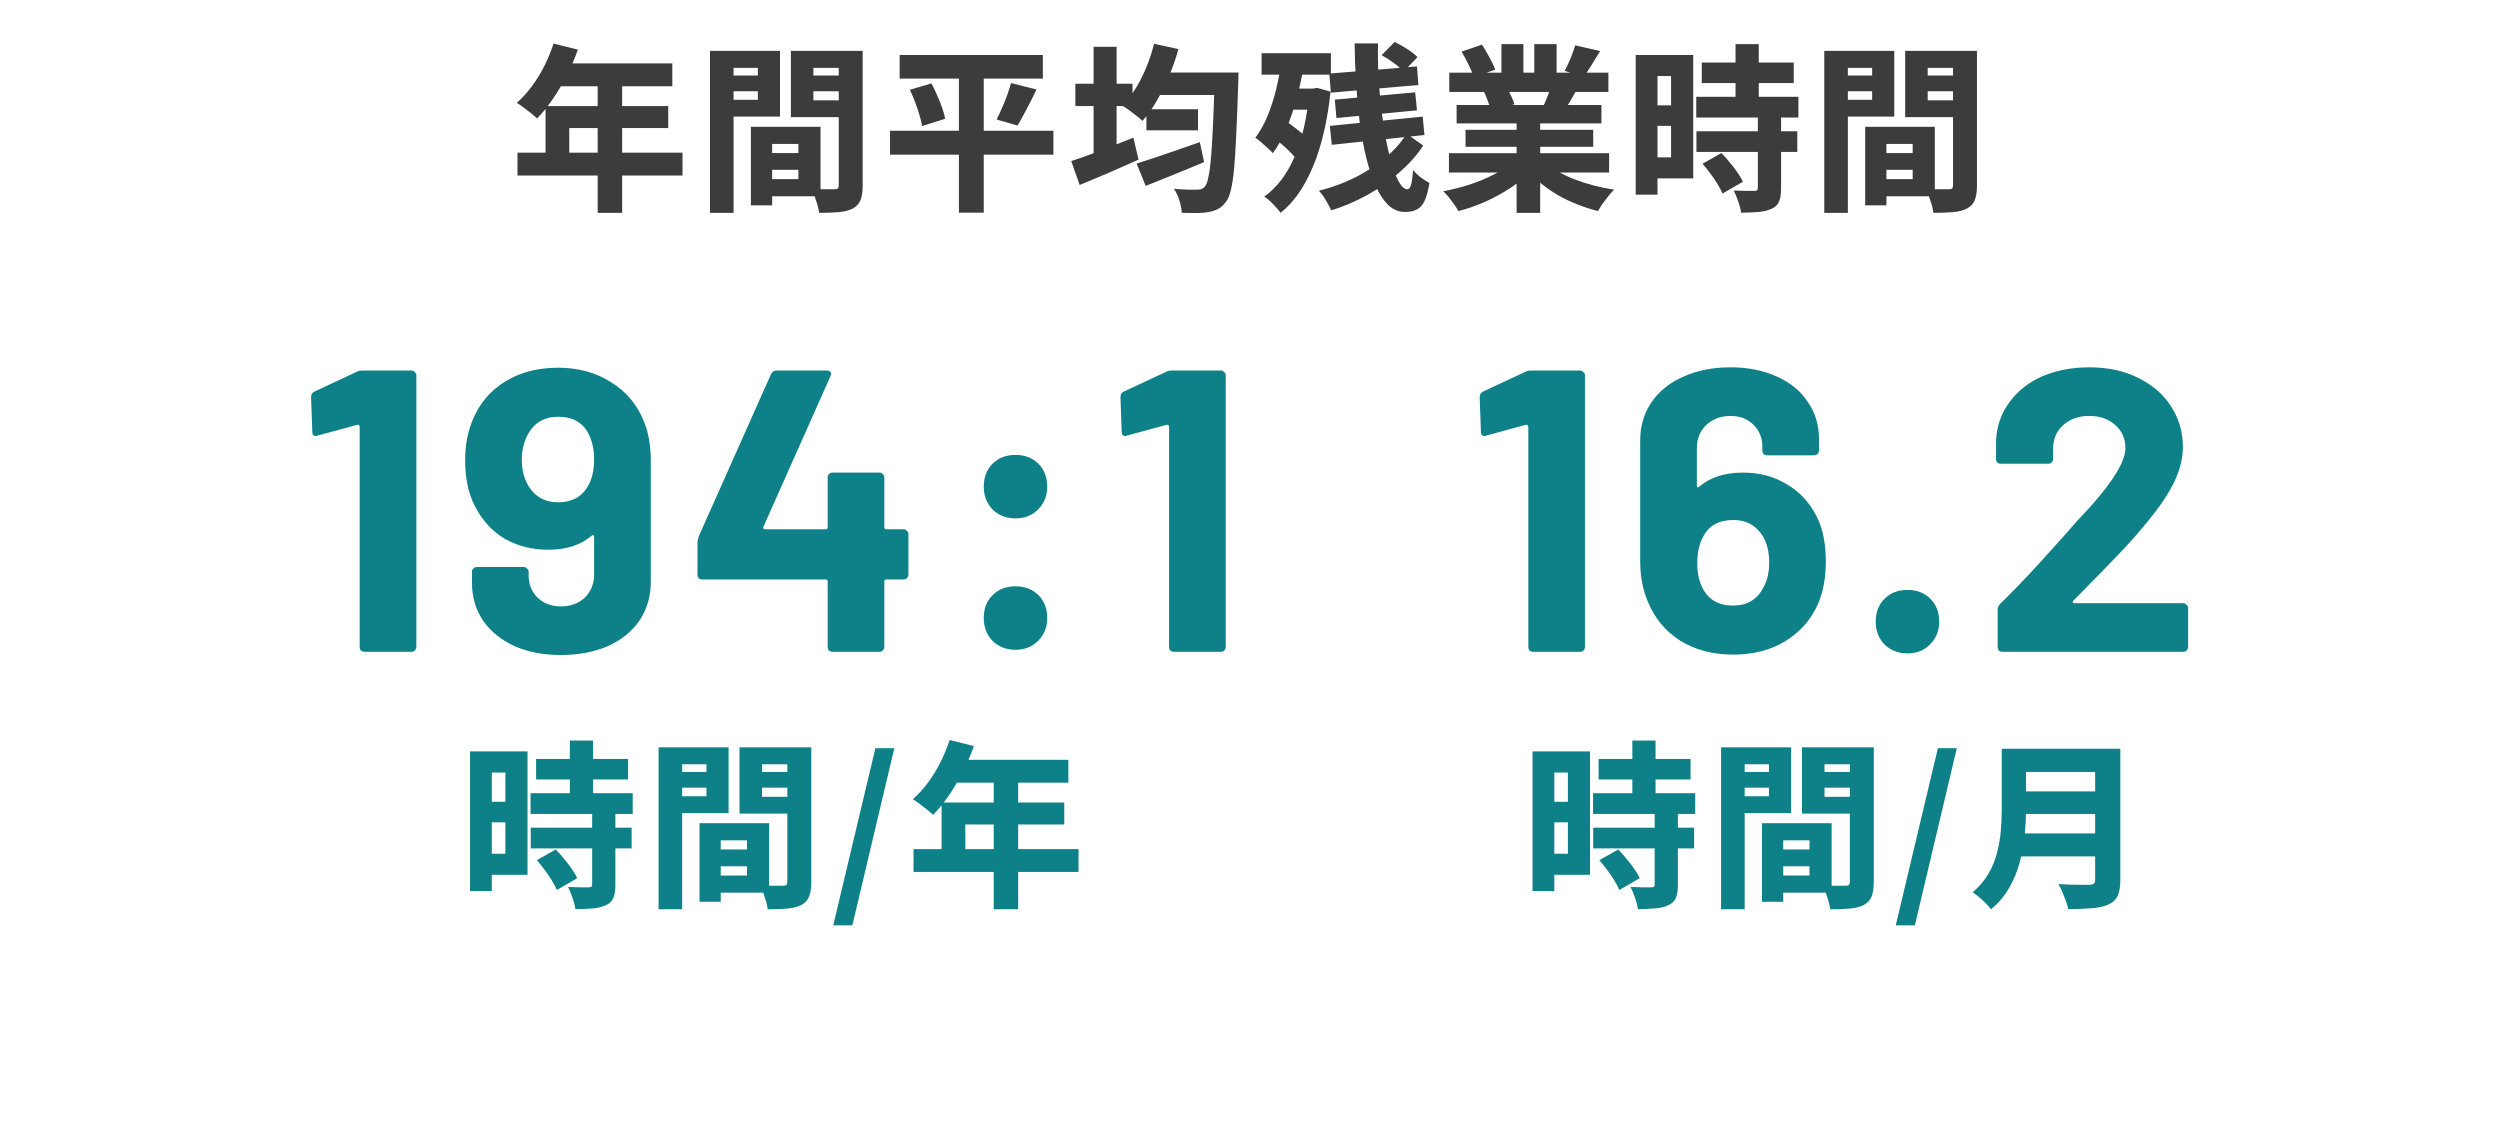 <svg width="280" height="128" viewBox="0 0 280 128" fill="none" xmlns="http://www.w3.org/2000/svg">
<path d="M39.97 41.635C40.12 41.545 40.345 41.5 40.645 41.5H46.09C46.24 41.5 46.36 41.56 46.45 41.68C46.57 41.77 46.63 41.89 46.63 42.04V72.46C46.63 72.61 46.57 72.745 46.45 72.865C46.36 72.955 46.24 73 46.09 73H40.825C40.675 73 40.54 72.955 40.42 72.865C40.33 72.745 40.285 72.61 40.285 72.46V47.8C40.285 47.74 40.255 47.68 40.195 47.62C40.135 47.56 40.075 47.545 40.015 47.575L35.56 48.79L35.38 48.835C35.11 48.835 34.975 48.67 34.975 48.34L34.84 44.47C34.84 44.17 34.975 43.96 35.245 43.84L39.97 41.635ZM72.123 47.215C72.633 48.445 72.888 49.915 72.888 51.625V65.17C72.888 66.79 72.468 68.23 71.628 69.49C70.788 70.72 69.603 71.68 68.073 72.37C66.543 73.03 64.788 73.36 62.808 73.36C60.858 73.36 59.133 73.03 57.633 72.37C56.133 71.68 54.963 70.735 54.123 69.535C53.283 68.305 52.863 66.895 52.863 65.305V64.045C52.863 63.895 52.908 63.775 52.998 63.685C53.118 63.565 53.253 63.505 53.403 63.505H58.668C58.818 63.505 58.938 63.565 59.028 63.685C59.148 63.775 59.208 63.895 59.208 64.045V64.45C59.208 65.44 59.538 66.265 60.198 66.925C60.888 67.585 61.758 67.915 62.808 67.915C63.918 67.915 64.818 67.585 65.508 66.925C66.198 66.235 66.543 65.365 66.543 64.315V60.13C66.543 60.04 66.513 59.98 66.453 59.95C66.393 59.92 66.333 59.935 66.273 59.995C65.043 61.045 63.423 61.57 61.413 61.57C59.613 61.57 57.993 61.165 56.553 60.355C55.143 59.515 54.033 58.315 53.223 56.755C52.473 55.345 52.098 53.62 52.098 51.58C52.098 49.81 52.398 48.25 52.998 46.9C53.748 45.13 54.948 43.735 56.598 42.715C58.278 41.695 60.243 41.185 62.493 41.185C64.773 41.185 66.753 41.725 68.433 42.805C70.143 43.855 71.373 45.325 72.123 47.215ZM62.493 56.26C64.053 56.26 65.178 55.645 65.868 54.415C66.318 53.635 66.543 52.63 66.543 51.4C66.543 50.41 66.348 49.495 65.958 48.655C65.298 47.335 64.158 46.675 62.538 46.675C60.978 46.675 59.838 47.335 59.118 48.655C58.668 49.495 58.443 50.44 58.443 51.49C58.443 52.63 58.698 53.62 59.208 54.46C59.958 55.66 61.053 56.26 62.493 56.26ZM101.204 59.275C101.354 59.275 101.474 59.335 101.564 59.455C101.684 59.545 101.744 59.665 101.744 59.815V64.36C101.744 64.51 101.684 64.645 101.564 64.765C101.474 64.855 101.354 64.9 101.204 64.9H99.269C99.119 64.9 99.044 64.975 99.044 65.125V72.46C99.044 72.61 98.984 72.745 98.864 72.865C98.774 72.955 98.654 73 98.504 73H93.239C93.089 73 92.954 72.955 92.834 72.865C92.744 72.745 92.699 72.61 92.699 72.46V65.125C92.699 64.975 92.624 64.9 92.474 64.9H78.659C78.509 64.9 78.374 64.855 78.254 64.765C78.164 64.645 78.119 64.51 78.119 64.36V60.76C78.119 60.58 78.164 60.355 78.254 60.085L86.354 41.905C86.474 41.635 86.684 41.5 86.984 41.5H92.609C92.819 41.5 92.954 41.56 93.014 41.68C93.104 41.77 93.104 41.92 93.014 42.13L85.499 59.005C85.469 59.065 85.469 59.125 85.499 59.185C85.529 59.245 85.574 59.275 85.634 59.275H92.474C92.624 59.275 92.699 59.2 92.699 59.05V53.47C92.699 53.32 92.744 53.2 92.834 53.11C92.954 52.99 93.089 52.93 93.239 52.93H98.504C98.654 52.93 98.774 52.99 98.864 53.11C98.984 53.2 99.044 53.32 99.044 53.47V59.05C99.044 59.2 99.119 59.275 99.269 59.275H101.204ZM113.735 58.06C112.715 58.06 111.86 57.73 111.17 57.07C110.51 56.38 110.18 55.525 110.18 54.505C110.18 53.455 110.51 52.6 111.17 51.94C111.83 51.28 112.685 50.95 113.735 50.95C114.785 50.95 115.64 51.28 116.3 51.94C116.96 52.6 117.29 53.455 117.29 54.505C117.29 55.525 116.945 56.38 116.255 57.07C115.595 57.73 114.755 58.06 113.735 58.06ZM113.735 72.775C112.715 72.775 111.86 72.445 111.17 71.785C110.51 71.095 110.18 70.24 110.18 69.22C110.18 68.17 110.51 67.315 111.17 66.655C111.83 65.995 112.685 65.665 113.735 65.665C114.785 65.665 115.64 65.995 116.3 66.655C116.96 67.315 117.29 68.17 117.29 69.22C117.29 70.24 116.945 71.095 116.255 71.785C115.595 72.445 114.755 72.775 113.735 72.775ZM130.622 41.635C130.772 41.545 130.997 41.5 131.297 41.5H136.742C136.892 41.5 137.012 41.56 137.102 41.68C137.222 41.77 137.282 41.89 137.282 42.04V72.46C137.282 72.61 137.222 72.745 137.102 72.865C137.012 72.955 136.892 73 136.742 73H131.477C131.327 73 131.192 72.955 131.072 72.865C130.982 72.745 130.937 72.61 130.937 72.46V47.8C130.937 47.74 130.907 47.68 130.847 47.62C130.787 47.56 130.727 47.545 130.667 47.575L126.212 48.79L126.032 48.835C125.762 48.835 125.627 48.67 125.627 48.34L125.492 44.47C125.492 44.17 125.627 43.96 125.897 43.84L130.622 41.635Z" fill="#0D8187"/>
<path d="M60.043 85H70.343V87.3H60.043V85ZM59.423 88.84H70.863V91.16H59.423V88.84ZM59.443 92.7H70.743V95.02H59.443V92.7ZM63.823 82.94H66.423V90.34H63.823V82.94ZM66.323 91.08H68.923V99.1C68.923 99.713 68.849 100.2 68.703 100.56C68.556 100.92 68.276 101.193 67.863 101.38C67.436 101.58 66.943 101.7 66.383 101.74C65.823 101.793 65.176 101.82 64.443 101.82C64.403 101.46 64.296 101.04 64.123 100.56C63.963 100.093 63.796 99.687 63.623 99.34C64.076 99.353 64.536 99.367 65.003 99.38C65.469 99.38 65.776 99.38 65.923 99.38C66.069 99.38 66.169 99.36 66.223 99.32C66.289 99.267 66.323 99.173 66.323 99.04V91.08ZM60.123 96.34L62.243 95.14C62.549 95.447 62.856 95.793 63.163 96.18C63.483 96.553 63.776 96.933 64.043 97.32C64.309 97.693 64.509 98.04 64.643 98.36L62.363 99.68C62.243 99.373 62.063 99.027 61.823 98.64C61.583 98.24 61.316 97.847 61.023 97.46C60.729 97.06 60.429 96.687 60.123 96.34ZM53.883 84.16H59.083V97.98H53.883V95.62H56.603V86.52H53.883V84.16ZM54.023 89.8H57.803V92.1H54.023V89.8ZM52.643 84.16H55.083V99.8H52.643V84.16ZM79.583 95.14H84.883V97.02H79.583V95.14ZM79.423 92.2H86.143V99.98H79.423V98.06H83.663V94.12H79.423V92.2ZM78.343 92.2H80.723V101H78.343V92.2ZM75.083 86.46H79.943V88.22H75.083V86.46ZM84.383 86.46H89.263V88.22H84.383V86.46ZM88.183 83.7H90.863V98.76C90.863 99.453 90.783 100 90.623 100.4C90.463 100.813 90.169 101.133 89.743 101.36C89.316 101.573 88.796 101.707 88.183 101.76C87.583 101.813 86.849 101.84 85.983 101.84C85.956 101.587 85.896 101.293 85.803 100.96C85.709 100.64 85.603 100.313 85.483 99.98C85.363 99.647 85.243 99.367 85.123 99.14C85.456 99.167 85.796 99.187 86.143 99.2C86.489 99.2 86.803 99.2 87.083 99.2C87.376 99.2 87.583 99.2 87.703 99.2C87.889 99.2 88.016 99.167 88.083 99.1C88.149 99.033 88.183 98.913 88.183 98.74V83.7ZM75.303 83.7H81.603V91.06H75.303V89.18H79.123V85.6H75.303V83.7ZM89.603 83.7V85.6H85.343V89.24H89.603V91.12H82.823V83.7H89.603ZM73.763 83.7H76.403V101.84H73.763V83.7ZM93.323 103.64L98.043 83.8H100.163L95.463 103.64H93.323ZM106.357 82.88L109.077 83.56C108.731 84.547 108.311 85.52 107.817 86.48C107.337 87.427 106.811 88.313 106.237 89.14C105.677 89.953 105.104 90.66 104.517 91.26C104.344 91.1 104.117 90.907 103.837 90.68C103.557 90.453 103.271 90.233 102.977 90.02C102.697 89.807 102.451 89.64 102.237 89.52C102.824 89 103.377 88.393 103.897 87.7C104.431 86.993 104.904 86.227 105.317 85.4C105.731 84.573 106.077 83.733 106.357 82.88ZM106.997 85.1H119.657V87.66H105.717L106.997 85.1ZM105.457 89.88H119.197V92.34H108.117V96.4H105.457V89.88ZM102.317 95.1H120.797V97.66H102.317V95.1ZM111.297 86.42H114.037V101.84H111.297V86.42Z" fill="#0D8187"/>
<path d="M170.856 41.635C171.006 41.545 171.231 41.5 171.531 41.5H176.976C177.126 41.5 177.246 41.56 177.336 41.68C177.456 41.77 177.516 41.89 177.516 42.04V72.46C177.516 72.61 177.456 72.745 177.336 72.865C177.246 72.955 177.126 73 176.976 73H171.711C171.561 73 171.426 72.955 171.306 72.865C171.216 72.745 171.171 72.61 171.171 72.46V47.8C171.171 47.74 171.141 47.68 171.081 47.62C171.021 47.56 170.961 47.545 170.901 47.575L166.446 48.79L166.266 48.835C165.996 48.835 165.861 48.67 165.861 48.34L165.726 44.47C165.726 44.17 165.861 43.96 166.131 43.84L170.856 41.635ZM203.414 57.745C204.134 59.095 204.494 60.82 204.494 62.92C204.494 64.66 204.209 66.22 203.639 67.6C202.859 69.37 201.644 70.765 199.994 71.785C198.344 72.805 196.394 73.315 194.144 73.315C191.834 73.315 189.839 72.79 188.159 71.74C186.479 70.66 185.264 69.175 184.514 67.285C183.974 65.965 183.704 64.495 183.704 62.875V49.33C183.704 47.71 184.124 46.285 184.964 45.055C185.834 43.795 187.034 42.835 188.564 42.175C190.094 41.485 191.849 41.14 193.829 41.14C195.779 41.14 197.504 41.485 199.004 42.175C200.504 42.835 201.659 43.78 202.469 45.01C203.309 46.21 203.729 47.605 203.729 49.195V50.455C203.729 50.605 203.669 50.74 203.549 50.86C203.459 50.95 203.339 50.995 203.189 50.995H197.924C197.774 50.995 197.639 50.95 197.519 50.86C197.429 50.74 197.384 50.605 197.384 50.455V50.05C197.384 49.06 197.054 48.235 196.394 47.575C195.734 46.915 194.879 46.585 193.829 46.585C192.719 46.585 191.804 46.93 191.084 47.62C190.394 48.28 190.049 49.135 190.049 50.185V54.415C190.049 54.505 190.079 54.565 190.139 54.595C190.199 54.595 190.259 54.565 190.319 54.505C191.549 53.455 193.184 52.93 195.224 52.93C197.024 52.93 198.629 53.35 200.039 54.19C201.479 55 202.604 56.185 203.414 57.745ZM197.474 65.845C197.924 65.065 198.149 64.12 198.149 63.01C198.149 61.81 197.909 60.82 197.429 60.04C196.679 58.84 195.584 58.24 194.144 58.24C192.524 58.24 191.399 58.855 190.769 60.085C190.319 60.865 190.094 61.87 190.094 63.1C190.094 64.18 190.289 65.095 190.679 65.845C191.339 67.165 192.479 67.825 194.099 67.825C195.659 67.825 196.784 67.165 197.474 65.845ZM213.634 73.18C212.614 73.18 211.759 72.85 211.069 72.19C210.409 71.5 210.079 70.645 210.079 69.625C210.079 68.575 210.409 67.72 211.069 67.06C211.729 66.4 212.584 66.07 213.634 66.07C214.684 66.07 215.539 66.4 216.199 67.06C216.859 67.72 217.189 68.575 217.189 69.625C217.189 70.645 216.844 71.5 216.154 72.19C215.494 72.85 214.654 73.18 213.634 73.18ZM232.198 67.285C232.138 67.345 232.123 67.405 232.153 67.465C232.183 67.525 232.243 67.555 232.333 67.555H244.528C244.678 67.555 244.798 67.615 244.888 67.735C245.008 67.825 245.068 67.945 245.068 68.095V72.46C245.068 72.61 245.008 72.745 244.888 72.865C244.798 72.955 244.678 73 244.528 73H224.278C224.128 73 223.993 72.955 223.873 72.865C223.783 72.745 223.738 72.61 223.738 72.46V68.32C223.738 68.05 223.828 67.825 224.008 67.645C225.478 66.205 226.978 64.645 228.508 62.965C230.038 61.255 230.998 60.19 231.388 59.77C232.228 58.78 233.083 57.835 233.953 56.935C236.683 53.905 238.048 51.655 238.048 50.185C238.048 49.135 237.673 48.28 236.923 47.62C236.173 46.93 235.198 46.585 233.998 46.585C232.798 46.585 231.823 46.93 231.073 47.62C230.323 48.28 229.948 49.165 229.948 50.275V51.4C229.948 51.55 229.888 51.685 229.768 51.805C229.678 51.895 229.558 51.94 229.408 51.94H224.098C223.948 51.94 223.813 51.895 223.693 51.805C223.603 51.685 223.558 51.55 223.558 51.4V49.285C223.648 47.665 224.158 46.24 225.088 45.01C226.018 43.75 227.248 42.79 228.778 42.13C230.338 41.47 232.078 41.14 233.998 41.14C236.128 41.14 237.973 41.545 239.533 42.355C241.123 43.135 242.338 44.2 243.178 45.55C244.048 46.9 244.483 48.4 244.483 50.05C244.483 51.31 244.168 52.6 243.538 53.92C242.908 55.24 241.963 56.665 240.703 58.195C239.773 59.365 238.768 60.52 237.688 61.66C236.608 62.8 235.003 64.45 232.873 66.61L232.198 67.285Z" fill="#0D8187"/>
<path d="M179.043 85H189.343V87.3H179.043V85ZM178.423 88.84H189.863V91.16H178.423V88.84ZM178.443 92.7H189.743V95.02H178.443V92.7ZM182.823 82.94H185.423V90.34H182.823V82.94ZM185.323 91.08H187.923V99.1C187.923 99.713 187.849 100.2 187.703 100.56C187.556 100.92 187.276 101.193 186.863 101.38C186.436 101.58 185.943 101.7 185.383 101.74C184.823 101.793 184.176 101.82 183.443 101.82C183.403 101.46 183.296 101.04 183.123 100.56C182.963 100.093 182.796 99.687 182.623 99.34C183.076 99.353 183.536 99.367 184.003 99.38C184.469 99.38 184.776 99.38 184.923 99.38C185.069 99.38 185.169 99.36 185.223 99.32C185.289 99.267 185.323 99.173 185.323 99.04V91.08ZM179.123 96.34L181.243 95.14C181.549 95.447 181.856 95.793 182.163 96.18C182.483 96.553 182.776 96.933 183.043 97.32C183.309 97.693 183.509 98.04 183.643 98.36L181.363 99.68C181.243 99.373 181.063 99.027 180.823 98.64C180.583 98.24 180.316 97.847 180.023 97.46C179.729 97.06 179.429 96.687 179.123 96.34ZM172.883 84.16H178.083V97.98H172.883V95.62H175.603V86.52H172.883V84.16ZM173.023 89.8H176.803V92.1H173.023V89.8ZM171.643 84.16H174.083V99.8H171.643V84.16ZM198.583 95.14H203.883V97.02H198.583V95.14ZM198.423 92.2H205.143V99.98H198.423V98.06H202.663V94.12H198.423V92.2ZM197.343 92.2H199.723V101H197.343V92.2ZM194.083 86.46H198.943V88.22H194.083V86.46ZM203.383 86.46H208.263V88.22H203.383V86.46ZM207.183 83.7H209.863V98.76C209.863 99.453 209.783 100 209.623 100.4C209.463 100.813 209.169 101.133 208.743 101.36C208.316 101.573 207.796 101.707 207.183 101.76C206.583 101.813 205.849 101.84 204.983 101.84C204.956 101.587 204.896 101.293 204.803 100.96C204.709 100.64 204.603 100.313 204.483 99.98C204.363 99.647 204.243 99.367 204.123 99.14C204.456 99.167 204.796 99.187 205.143 99.2C205.489 99.2 205.803 99.2 206.083 99.2C206.376 99.2 206.583 99.2 206.703 99.2C206.889 99.2 207.016 99.167 207.083 99.1C207.149 99.033 207.183 98.913 207.183 98.74V83.7ZM194.303 83.7H200.603V91.06H194.303V89.18H198.123V85.6H194.303V83.7ZM208.603 83.7V85.6H204.343V89.24H208.603V91.12H201.823V83.7H208.603ZM192.763 83.7H195.403V101.84H192.763V83.7ZM212.323 103.64L217.043 83.8H219.163L214.463 103.64H212.323ZM226.037 83.86H235.917V86.46H226.037V83.86ZM226.057 88.64H236.017V91.16H226.057V88.64ZM225.977 93.34H235.857V95.92H225.977V93.34ZM224.197 83.86H226.917V90.62C226.917 91.487 226.871 92.427 226.777 93.44C226.684 94.44 226.504 95.453 226.237 96.48C225.971 97.507 225.571 98.487 225.037 99.42C224.517 100.34 223.837 101.147 222.997 101.84C222.864 101.667 222.671 101.447 222.417 101.18C222.177 100.927 221.917 100.687 221.637 100.46C221.371 100.233 221.137 100.06 220.937 99.94C221.684 99.3 222.277 98.6 222.717 97.84C223.157 97.08 223.477 96.287 223.677 95.46C223.891 94.633 224.031 93.807 224.097 92.98C224.164 92.153 224.197 91.36 224.197 90.6V83.86ZM234.657 83.86H237.477V98.56C237.477 99.32 237.377 99.913 237.177 100.34C236.977 100.767 236.637 101.087 236.157 101.3C235.651 101.527 235.031 101.667 234.297 101.72C233.564 101.787 232.677 101.82 231.637 101.82C231.597 101.553 231.511 101.247 231.377 100.9C231.257 100.567 231.124 100.227 230.977 99.88C230.831 99.533 230.684 99.247 230.537 99.02C230.991 99.047 231.457 99.067 231.937 99.08C232.417 99.093 232.844 99.1 233.217 99.1C233.604 99.1 233.877 99.1 234.037 99.1C234.264 99.087 234.424 99.04 234.517 98.96C234.611 98.867 234.657 98.72 234.657 98.52V83.86Z" fill="#0D8187"/>
<g clip-path="url(#clip0_5578_17576)">
<path d="M62 4.88L64.72 5.56C64.373 6.547 63.953 7.52 63.46 8.48C62.98 9.427 62.453 10.313 61.88 11.14C61.32 11.953 60.747 12.66 60.16 13.26C59.987 13.1 59.76 12.907 59.48 12.68C59.2 12.453 58.913 12.233 58.62 12.02C58.34 11.807 58.093 11.64 57.88 11.52C58.467 11 59.02 10.393 59.54 9.7C60.073 8.993 60.547 8.227 60.96 7.4C61.373 6.573 61.72 5.733 62 4.88ZM62.64 7.1H75.3V9.66H61.36L62.64 7.1ZM61.1 11.88H74.84V14.34H63.76V18.4H61.1V11.88ZM57.96 17.1H76.44V19.66H57.96V17.1ZM66.94 8.42H69.68V23.84H66.94V8.42ZM85.34 17.14H90.64V19.02H85.34V17.14ZM85.18 14.2H91.9V21.98H85.18V20.06H89.42V16.12H85.18V14.2ZM84.1 14.2H86.48V23H84.1V14.2ZM80.84 8.46H85.7V10.22H80.84V8.46ZM90.14 8.46H95.02V10.22H90.14V8.46ZM93.94 5.7H96.62V20.76C96.62 21.453 96.54 22 96.38 22.4C96.22 22.813 95.927 23.133 95.5 23.36C95.073 23.573 94.553 23.707 93.94 23.76C93.34 23.813 92.607 23.84 91.74 23.84C91.713 23.587 91.653 23.293 91.56 22.96C91.467 22.64 91.36 22.313 91.24 21.98C91.12 21.647 91 21.367 90.88 21.14C91.213 21.167 91.553 21.187 91.9 21.2C92.247 21.2 92.56 21.2 92.84 21.2C93.133 21.2 93.34 21.2 93.46 21.2C93.647 21.2 93.773 21.167 93.84 21.1C93.907 21.033 93.94 20.913 93.94 20.74V5.7ZM81.06 5.7H87.36V13.06H81.06V11.18H84.88V7.6H81.06V5.7ZM95.36 5.7V7.6H91.1V11.24H95.36V13.12H88.58V5.7H95.36ZM79.52 5.7H82.16V23.84H79.52V5.7ZM100.76 6.16H116.8V8.8H100.76V6.16ZM99.68 14.64H117.98V17.32H99.68V14.64ZM101.9 10.06L104.32 9.34C104.547 9.753 104.76 10.2 104.96 10.68C105.173 11.147 105.36 11.613 105.52 12.08C105.68 12.533 105.793 12.94 105.86 13.3L103.28 14.12C103.227 13.76 103.127 13.353 102.98 12.9C102.847 12.433 102.687 11.953 102.5 11.46C102.313 10.953 102.113 10.487 101.9 10.06ZM113.24 9.3L116.08 10.02C115.853 10.513 115.613 11.007 115.36 11.5C115.107 11.993 114.86 12.46 114.62 12.9C114.393 13.34 114.173 13.727 113.96 14.06L111.62 13.38C111.82 12.993 112.02 12.567 112.22 12.1C112.433 11.633 112.627 11.16 112.8 10.68C112.973 10.187 113.12 9.727 113.24 9.3ZM107.4 7.28H110.18V23.82H107.4V7.28ZM128.4 12.24H134.18V14.6H128.4V12.24ZM127.3 18.32C127.9 18.133 128.58 17.913 129.34 17.66C130.113 17.407 130.933 17.127 131.8 16.82C132.667 16.513 133.527 16.213 134.38 15.92L134.86 18.16C133.753 18.627 132.62 19.093 131.46 19.56C130.313 20.027 129.267 20.447 128.32 20.82L127.3 18.32ZM129.36 8.12H136.84V10.64H129.36V8.12ZM136.04 8.12H138.72C138.72 8.12 138.713 8.2 138.7 8.36C138.7 8.52 138.7 8.7 138.7 8.9C138.7 9.1 138.693 9.253 138.68 9.36C138.613 11.573 138.54 13.46 138.46 15.02C138.393 16.58 138.313 17.867 138.22 18.88C138.127 19.88 138.007 20.673 137.86 21.26C137.727 21.847 137.56 22.267 137.36 22.52C137.08 22.933 136.78 23.22 136.46 23.38C136.153 23.553 135.793 23.673 135.38 23.74C135.02 23.82 134.567 23.86 134.02 23.86C133.487 23.86 132.933 23.853 132.36 23.84C132.347 23.453 132.26 23 132.1 22.48C131.94 21.96 131.733 21.513 131.48 21.14C132.053 21.193 132.573 21.227 133.04 21.24C133.52 21.24 133.887 21.24 134.14 21.24C134.327 21.24 134.48 21.213 134.6 21.16C134.72 21.107 134.84 21.013 134.96 20.88C135.107 20.707 135.233 20.36 135.34 19.84C135.46 19.307 135.56 18.56 135.64 17.6C135.72 16.627 135.793 15.413 135.86 13.96C135.927 12.493 135.987 10.74 136.04 8.7V8.12ZM129.26 4.9L131.98 5.5C131.7 6.54 131.347 7.553 130.92 8.54C130.507 9.527 130.047 10.453 129.54 11.32C129.047 12.173 128.52 12.913 127.96 13.54C127.8 13.38 127.58 13.193 127.3 12.98C127.02 12.753 126.733 12.533 126.44 12.32C126.147 12.107 125.893 11.94 125.68 11.82C126.493 11.02 127.207 10.007 127.82 8.78C128.447 7.54 128.927 6.247 129.26 4.9ZM120.44 9.38H126.84V11.88H120.44V9.38ZM122.48 5.24H125.06V18.6H122.48V5.24ZM119.98 18.04C120.567 17.853 121.24 17.62 122 17.34C122.76 17.06 123.567 16.753 124.42 16.42C125.273 16.087 126.113 15.753 126.94 15.42L127.52 17.88C126.413 18.373 125.28 18.873 124.12 19.38C122.96 19.873 121.893 20.32 120.92 20.72L119.98 18.04ZM148.88 8.24L158.7 7.44L158.86 9.52L149.06 10.38L148.88 8.24ZM149.5 11.16L158.5 10.34L158.7 12.36L149.68 13.22L149.5 11.16ZM148.94 14.1L159.34 13.06L159.54 15.12L149.16 16.22L148.94 14.1ZM151.72 4.86H154.34C154.313 6.127 154.333 7.413 154.4 8.72C154.48 10.013 154.593 11.267 154.74 12.48C154.9 13.693 155.08 14.833 155.28 15.9C155.493 16.953 155.727 17.88 155.98 18.68C156.233 19.467 156.5 20.087 156.78 20.54C157.06 20.98 157.34 21.2 157.62 21.2C157.793 21.2 157.927 21.047 158.02 20.74C158.127 20.42 158.207 19.853 158.26 19.04C158.5 19.333 158.793 19.613 159.14 19.88C159.487 20.147 159.807 20.347 160.1 20.48C159.953 21.347 159.773 22.013 159.56 22.48C159.347 22.947 159.06 23.273 158.7 23.46C158.34 23.647 157.887 23.74 157.34 23.74C156.647 23.74 156.027 23.48 155.48 22.96C154.947 22.44 154.473 21.72 154.06 20.8C153.647 19.867 153.293 18.793 153 17.58C152.707 16.367 152.467 15.053 152.28 13.64C152.107 12.227 151.973 10.773 151.88 9.28C151.787 7.787 151.733 6.313 151.72 4.86ZM154.74 6.18L156.2 4.7C156.653 4.913 157.127 5.18 157.62 5.5C158.113 5.82 158.493 6.12 158.76 6.4L157.2 8.02C156.947 7.727 156.587 7.407 156.12 7.06C155.653 6.713 155.193 6.42 154.74 6.18ZM157.54 14.98L159.4 16.3C158.707 17.367 157.813 18.373 156.72 19.32C155.64 20.267 154.447 21.107 153.14 21.84C151.833 22.56 150.487 23.133 149.1 23.56C148.953 23.24 148.753 22.867 148.5 22.44C148.26 22.027 148 21.667 147.72 21.36C148.747 21.107 149.747 20.773 150.72 20.36C151.693 19.947 152.613 19.46 153.48 18.9C154.347 18.34 155.127 17.733 155.82 17.08C156.513 16.413 157.087 15.713 157.54 14.98ZM141.3 5.96H149.06V8.36H141.3V5.96ZM143.96 9.92H147.32V12.28H143.96V9.92ZM142.66 15.44L144.02 13.54C144.353 13.78 144.707 14.047 145.08 14.34C145.467 14.633 145.82 14.927 146.14 15.22C146.46 15.513 146.713 15.787 146.9 16.04L145.46 18.16C145.287 17.893 145.047 17.6 144.74 17.28C144.433 16.947 144.093 16.62 143.72 16.3C143.36 15.98 143.007 15.693 142.66 15.44ZM143.54 6.68L146.06 7.08C145.86 8.387 145.593 9.66 145.26 10.9C144.927 12.14 144.54 13.293 144.1 14.36C143.66 15.427 143.147 16.36 142.56 17.16C142.427 17 142.24 16.813 142 16.6C141.76 16.373 141.513 16.153 141.26 15.94C141.007 15.713 140.787 15.54 140.6 15.42C141.12 14.74 141.567 13.947 141.94 13.04C142.327 12.12 142.653 11.12 142.92 10.04C143.187 8.947 143.393 7.827 143.54 6.68ZM146.64 9.92H147.08L147.5 9.84L149.02 10.26C148.673 13.553 148.02 16.347 147.06 18.64C146.113 20.933 144.9 22.667 143.42 23.84C143.3 23.653 143.127 23.44 142.9 23.2C142.687 22.96 142.46 22.727 142.22 22.5C141.993 22.287 141.787 22.127 141.6 22.02C143.027 20.993 144.16 19.5 145 17.54C145.84 15.567 146.387 13.193 146.64 10.42V9.92ZM162.28 17.16H180.22V19.32H162.28V17.16ZM162.32 8.14H180.14V10.3H162.32V8.14ZM163.14 11.76H179.36V13.82H163.14V11.76ZM164.14 14.54H178.44V16.44H164.14V14.54ZM169.86 12.82H172.5V23.84H169.86V12.82ZM168.16 4.94H170.62V9.16H168.16V4.94ZM171.84 4.94H174.34V9H171.84V4.94ZM169.44 18.14L171.52 19.08C170.88 19.773 170.12 20.413 169.24 21C168.36 21.587 167.42 22.107 166.42 22.56C165.42 23.013 164.393 23.373 163.34 23.64C163.22 23.413 163.06 23.16 162.86 22.88C162.673 22.613 162.473 22.347 162.26 22.08C162.047 21.827 161.84 21.607 161.64 21.42C162.653 21.233 163.653 20.98 164.64 20.66C165.627 20.327 166.533 19.947 167.36 19.52C168.2 19.08 168.893 18.62 169.44 18.14ZM172.98 18.08C173.38 18.453 173.86 18.813 174.42 19.16C174.98 19.493 175.6 19.793 176.28 20.06C176.973 20.327 177.693 20.56 178.44 20.76C179.2 20.96 179.98 21.12 180.78 21.24C180.58 21.44 180.367 21.68 180.14 21.96C179.913 22.24 179.693 22.527 179.48 22.82C179.28 23.127 179.113 23.4 178.98 23.64C178.18 23.44 177.4 23.187 176.64 22.88C175.88 22.587 175.153 22.24 174.46 21.84C173.767 21.427 173.12 20.973 172.52 20.48C171.92 19.987 171.387 19.46 170.92 18.9L172.98 18.08ZM176.42 5.08L179.22 5.72C178.887 6.267 178.56 6.793 178.24 7.3C177.933 7.807 177.647 8.24 177.38 8.6L175.24 7.94C175.387 7.673 175.533 7.373 175.68 7.04C175.84 6.707 175.98 6.367 176.1 6.02C176.233 5.673 176.34 5.36 176.42 5.08ZM173.8 9.38L176.62 10.02C176.34 10.513 176.073 10.973 175.82 11.4C175.567 11.827 175.333 12.193 175.12 12.5L172.86 11.88C173.033 11.507 173.207 11.093 173.38 10.64C173.553 10.173 173.693 9.753 173.8 9.38ZM163.7 5.78L165.98 5C166.26 5.427 166.54 5.907 166.82 6.44C167.113 6.96 167.327 7.413 167.46 7.8L165.04 8.66C164.947 8.273 164.767 7.813 164.5 7.28C164.233 6.733 163.967 6.233 163.7 5.78ZM166.22 10.3L168.8 9.9C168.96 10.167 169.12 10.473 169.28 10.82C169.44 11.153 169.553 11.447 169.62 11.7L166.92 12.16C166.853 11.92 166.753 11.62 166.62 11.26C166.487 10.9 166.353 10.58 166.22 10.3ZM190.6 7H200.9V9.3H190.6V7ZM189.98 10.84H201.42V13.16H189.98V10.84ZM190 14.7H201.3V17.02H190V14.7ZM194.38 4.94H196.98V12.34H194.38V4.94ZM196.88 13.08H199.48V21.1C199.48 21.713 199.407 22.2 199.26 22.56C199.113 22.92 198.833 23.193 198.42 23.38C197.993 23.58 197.5 23.7 196.94 23.74C196.38 23.793 195.733 23.82 195 23.82C194.96 23.46 194.853 23.04 194.68 22.56C194.52 22.093 194.353 21.687 194.18 21.34C194.633 21.353 195.093 21.367 195.56 21.38C196.027 21.38 196.333 21.38 196.48 21.38C196.627 21.38 196.727 21.36 196.78 21.32C196.847 21.267 196.88 21.173 196.88 21.04V13.08ZM190.68 18.34L192.8 17.14C193.107 17.447 193.413 17.793 193.72 18.18C194.04 18.553 194.333 18.933 194.6 19.32C194.867 19.693 195.067 20.04 195.2 20.36L192.92 21.68C192.8 21.373 192.62 21.027 192.38 20.64C192.14 20.24 191.873 19.847 191.58 19.46C191.287 19.06 190.987 18.687 190.68 18.34ZM184.44 6.16H189.64V19.98H184.44V17.62H187.16V8.52H184.44V6.16ZM184.58 11.8H188.36V14.1H184.58V11.8ZM183.2 6.16H185.64V21.8H183.2V6.16ZM210.14 17.14H215.44V19.02H210.14V17.14ZM209.98 14.2H216.7V21.98H209.98V20.06H214.22V16.12H209.98V14.2ZM208.9 14.2H211.28V23H208.9V14.2ZM205.64 8.46H210.5V10.22H205.64V8.46ZM214.94 8.46H219.82V10.22H214.94V8.46ZM218.74 5.7H221.42V20.76C221.42 21.453 221.34 22 221.18 22.4C221.02 22.813 220.727 23.133 220.3 23.36C219.873 23.573 219.353 23.707 218.74 23.76C218.14 23.813 217.407 23.84 216.54 23.84C216.513 23.587 216.453 23.293 216.36 22.96C216.267 22.64 216.16 22.313 216.04 21.98C215.92 21.647 215.8 21.367 215.68 21.14C216.013 21.167 216.353 21.187 216.7 21.2C217.047 21.2 217.36 21.2 217.64 21.2C217.933 21.2 218.14 21.2 218.26 21.2C218.447 21.2 218.573 21.167 218.64 21.1C218.707 21.033 218.74 20.913 218.74 20.74V5.7ZM205.86 5.7H212.16V13.06H205.86V11.18H209.68V7.6H205.86V5.7ZM220.16 5.7V7.6H215.9V11.24H220.16V13.12H213.38V5.7H220.16ZM204.32 5.7H206.96V23.84H204.32V5.7Z" fill="#3C3C3C"/>
</g>
<defs>
<clipPath id="clip0_5578_17576">
<rect width="280" height="26" fill="white"/>
</clipPath>
</defs>
</svg>
